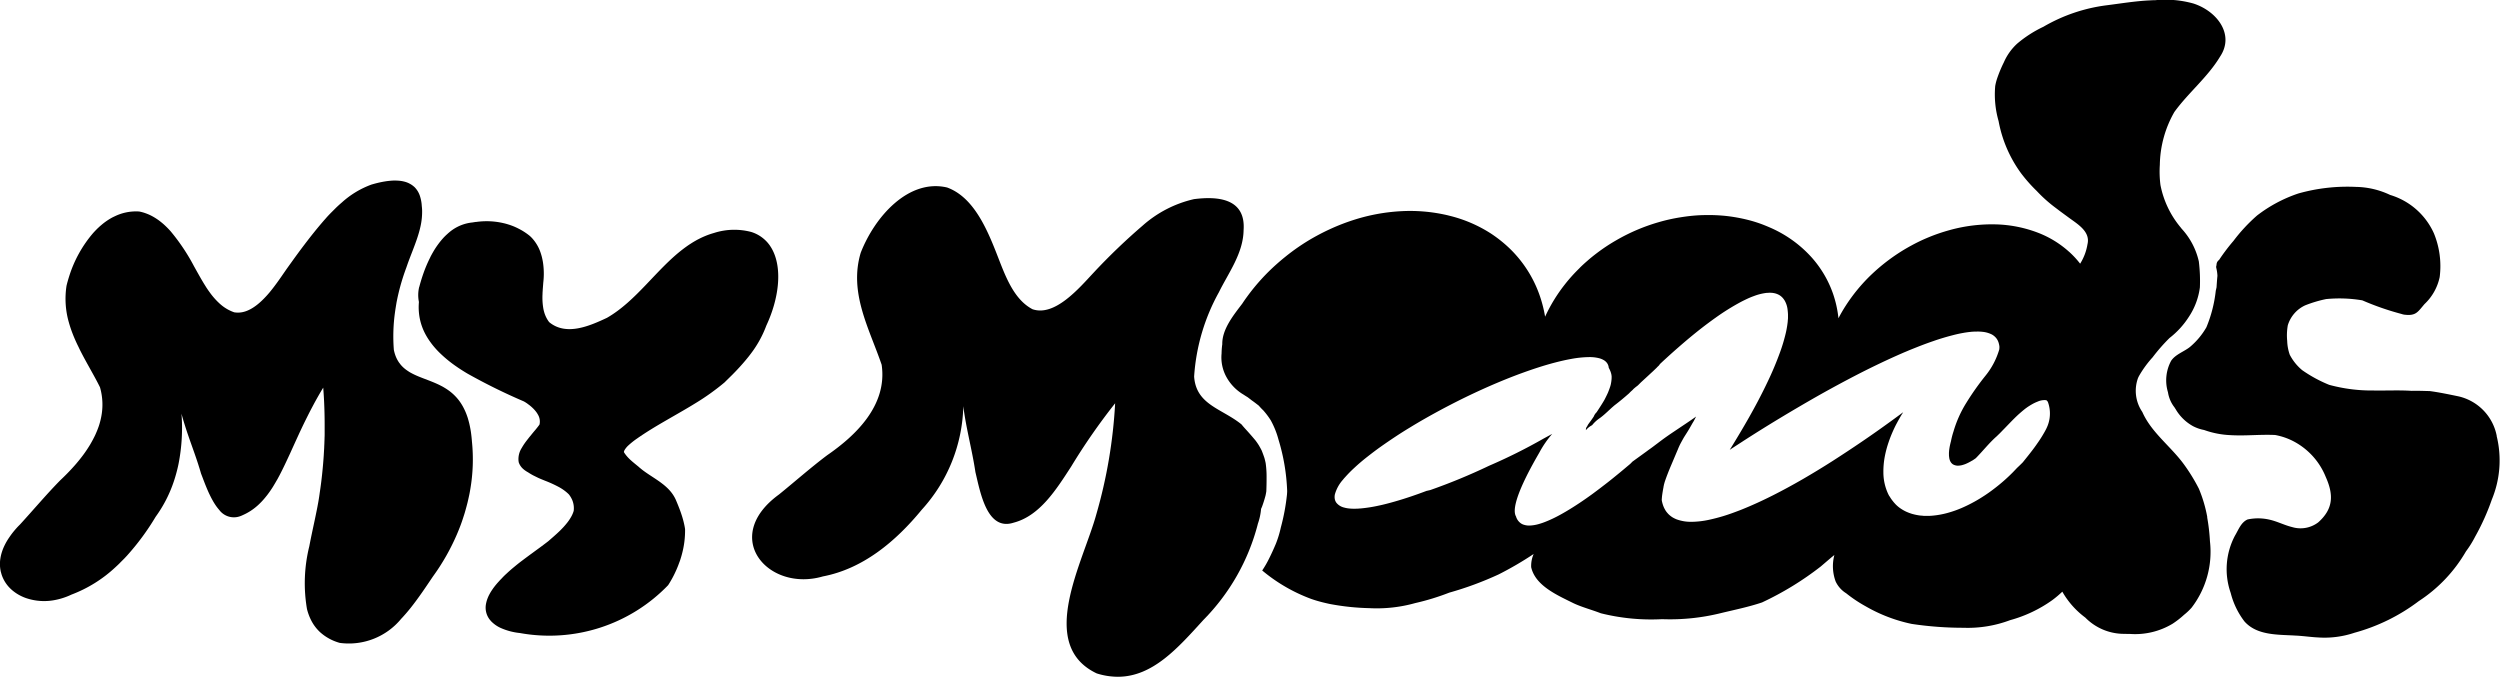<svg id="グループ_10505" data-name="グループ 10505" xmlns="http://www.w3.org/2000/svg" width="194.583" height="52.682" viewBox="0 0 194.583 52.682">
  <g id="グループ_10625" data-name="グループ 10625" transform="translate(0 0)">
    <path id="パス_25463" data-name="パス 25463" d="M65.688,30.476c.016.066.035.131.055.2a2.678,2.678,0,0,0,.7,1.1c.036.034.072.067.11.1h0a3.3,3.3,0,0,0,.771.493l.073.033c.072.032.147.061.222.088h0a4.363,4.363,0,0,0,2.33.147,5.155,5.155,0,0,0,.813-.234c.137-.051.274-.109.41-.174A10.388,10.388,0,0,0,74.594,30.1l.206-.192c.068-.064.136-.13.2-.2.1-.1.2-.2.3-.3.065-.069.13-.138.195-.208h0a19.252,19.252,0,0,0,2.234-3.03,10.171,10.171,0,0,0,1.44-2.828h0c.117-.358.217-.722.3-1.092h0c.016-.075.032-.148.047-.223a14.535,14.535,0,0,0,.226-3.877c.07.263.145.523.226.782.021.067.042.134.063.2.3.954.663,1.885.974,2.837.022.065.043.13.064.2s.05.159.075.238.041.137.062.205l.056.192c.03.078.061.16.094.245l.049.128c.024.066.05.133.076.2l.08.206c.027.07.056.141.085.212q.058.141.119.284h0l.062.142c.032.071.064.143.1.214.022.047.045.093.068.14h0c.024.046.046.092.07.138h0c.037.069.073.136.11.2l.038.068c.039.065.078.129.117.191h0c.041.063.082.123.123.182h0c.043.058.086.115.13.169.029.037.059.072.09.106a1.42,1.42,0,0,0,1.623.5,2.009,2.009,0,0,0,.238-.1,4.274,4.274,0,0,0,1.091-.7c.047-.041.092-.082.137-.125s.089-.085.133-.13l.066-.067c.065-.068.128-.138.19-.209.082-.095.162-.194.241-.293l.058-.076.114-.155c.074-.1.147-.21.218-.319l.053-.082c.035-.055.069-.11.1-.165.051-.083.1-.167.15-.253.033-.057.065-.114.1-.171s.064-.115.095-.173l.093-.173c.291-.554.553-1.124.808-1.672l.149-.33q.3-.66.6-1.314l.155-.327q.154-.326.314-.649l.161-.323q.161-.322.329-.64l.169-.318c.114-.211.231-.42.349-.628s.241-.414.365-.619q.026.333.046.671.014.224.024.448.041.878.041,1.766c0,.112,0,.225,0,.337v0c0,.113,0,.225,0,.338v0c0,.113,0,.226-.008.339v0c0,.112-.006.225-.011.338v0c0,.113-.009.225-.014.338v0c0,.112-.01.225-.017.338v0c-.005.112-.013.225-.019.338v0l-.024.338h0c-.009.113-.018.226-.027.338h0c-.01.113-.019.225-.03.337v0q-.047.507-.108,1.009h0q-.062.5-.138,1c0,.031-.009.062-.013.094s-.009.063-.013.095h0c-.01.064-.02.128-.03.193h0c-.011.065-.022.131-.033.2h0c-.005.033-.012.067-.018.1-.019.1-.037.2-.057.309-.007.035-.013.07-.021.106-.014.07-.028.141-.042.212-.043.215-.089.436-.136.66-.016.075-.032.15-.048.226l-.148.693c-.016.077-.033.156-.049.234q-.075.354-.145.714c-.016.08-.031.159-.046.24a11.931,11.931,0,0,0-.179,4.887c.014.055.029.109.044.163l.024.08c.017.054.035.106.053.158.037.1.077.206.122.3.022.05.045.1.069.147s.05.1.075.143a3.292,3.292,0,0,0,.533.71c.038.038.077.077.119.114a3.779,3.779,0,0,0,1.516.817,5.276,5.276,0,0,0,4.777-1.877c.063-.065.125-.131.185-.2.183-.2.361-.413.536-.63h0c.319-.4.627-.823.929-1.256h0c.109-.157.218-.316.326-.475h0l.162-.239.324-.48q.177-.244.346-.494c.106-.157.21-.316.31-.477.284-.451.548-.917.789-1.4.03-.061.061-.121.091-.183.231-.471.44-.955.625-1.449.071-.191.139-.385.2-.578.032-.1.063-.195.094-.292s.06-.2.088-.3c.056-.2.109-.394.158-.593.012-.05.024-.1.035-.15.035-.15.068-.3.1-.451s.058-.3.084-.455a13.71,13.71,0,0,0,.124-3.7c-.017-.234-.041-.456-.07-.666-.007-.057-.016-.112-.025-.166-.019-.119-.041-.234-.064-.346-.014-.069-.029-.136-.044-.2,0-.019-.009-.037-.013-.054-.031-.128-.066-.251-.1-.368-.006-.022-.013-.043-.02-.064s-.015-.046-.023-.068c-.044-.132-.093-.257-.144-.377-.026-.06-.052-.117-.079-.173q-.067-.14-.138-.267c-.037-.065-.075-.128-.114-.189-.022-.034-.044-.068-.066-.1s-.058-.083-.088-.124h0c-.033-.044-.066-.087-.1-.128a3.618,3.618,0,0,0-.266-.292l-.055-.054h0c-.018-.018-.037-.035-.056-.052s-.037-.035-.057-.051l-.057-.049-.057-.047h0c-.077-.063-.156-.121-.236-.176s-.162-.109-.244-.158-.166-.1-.249-.141l-.128-.066c-.063-.032-.127-.063-.19-.091-.479-.22-.971-.386-1.428-.573l-.071-.029c-.176-.074-.347-.152-.509-.239l-.094-.051c-.055-.03-.109-.063-.162-.1l-.093-.062c-.037-.026-.074-.052-.11-.079s-.094-.074-.139-.113-.094-.086-.139-.131c-.029-.029-.057-.06-.084-.091h0c-.027-.03-.054-.063-.08-.1s-.052-.068-.077-.1a1.033,1.033,0,0,1-.057-.088.457.457,0,0,1-.027-.043c-.019-.03-.036-.061-.054-.093a2.5,2.5,0,0,1-.176-.411c-.013-.04-.026-.08-.037-.121s-.027-.1-.039-.152c-.006-.026-.012-.052-.018-.079a13.475,13.475,0,0,1,.073-2.815c.011-.082.022-.166.034-.248.031-.209.066-.416.1-.624.007-.036.013-.071.021-.106a16.732,16.732,0,0,1,.637-2.325q.057-.162.117-.323c.014-.043.029-.086.044-.128h0c.133-.387.289-.779.442-1.177.119-.31.237-.623.343-.938.03-.09.059-.181.087-.271.042-.136.081-.273.116-.411.023-.092.045-.183.065-.275A5.2,5.2,0,0,0,98.47,2.35c0-.081-.007-.162-.013-.243l-.013-.124a3,3,0,0,0-.136-.755A1.742,1.742,0,0,0,97.868.5C97.847.482,97.825.462,97.8.443h0a1.563,1.563,0,0,0-.3-.2h0L97.44.21,97.376.181h0L97.31.154h0c-.021-.009-.044-.017-.066-.024C97.2.115,97.152.1,97.105.088a2.576,2.576,0,0,0-.511-.081h0a3.924,3.924,0,0,0-.567.006L95.9.025c-.084.009-.168.019-.252.032l-.112.018c-.112.019-.224.041-.335.064-.068.015-.134.03-.2.046-.16.039-.316.082-.467.126a7,7,0,0,0-2.3,1.385c-.173.149-.343.3-.509.465l-.1.1q-.1.1-.2.2h0q-.2.2-.382.4-.1.118-.209.237-.206.239-.411.483c-.135.162-.269.326-.4.49q-.241.3-.479.61c-.074.095-.147.19-.219.286-.35.459-.692.926-1.031,1.4-.125.172-.249.346-.372.518l-.3.433-.045.066h0l-.093.134h0l-.145.206c-.049.07-.1.14-.151.211-.069.094-.139.189-.21.284-.089.119-.182.238-.277.355L86.6,8.7c-.1.116-.195.229-.3.338l-.122.128c-.02.021-.041.043-.062.063-.113.114-.228.221-.346.321a4.053,4.053,0,0,1-.36.277q-.061.042-.122.08l-.124.074h0a2.824,2.824,0,0,1-.315.152h0c-.043.017-.086.033-.128.047-.021.007-.043.015-.065.02a1.778,1.778,0,0,1-.812.055,3.225,3.225,0,0,1-1.071-.624c-.037-.032-.074-.064-.11-.1l-.054-.051c-.018-.016-.036-.033-.054-.052a5.617,5.617,0,0,1-.5-.568c-.032-.041-.062-.082-.093-.124l-.09-.125-.046-.064c-.029-.042-.058-.085-.087-.128h0c-.044-.064-.086-.13-.128-.2l-.042-.066-.083-.133-.066-.11-.15-.253-.049-.086-.092-.161-.076-.135c-.114-.2-.225-.405-.335-.6a15.437,15.437,0,0,0-1.832-2.738c-.043-.047-.086-.095-.13-.141l-.068-.072-.069-.069-.069-.068h0c-.046-.045-.092-.089-.14-.132h0c-.047-.044-.095-.086-.144-.127h0c-.048-.041-.1-.082-.147-.12h0c-.074-.059-.15-.116-.227-.169s-.156-.105-.235-.153h0a3.836,3.836,0,0,0-.368-.2c-.042-.02-.084-.039-.127-.057h0c-.086-.036-.172-.069-.26-.1a3.248,3.248,0,0,0-.455-.12,3.761,3.761,0,0,0-1.85.349c-.071.033-.141.068-.21.1h0c-.125.066-.247.138-.367.216a5.168,5.168,0,0,0-.464.342l-.111.094h0c-.049.043-.1.086-.146.131s-.1.09-.142.136h0c-.024.023-.047.047-.07.071-.047.047-.092.095-.138.144l-.068.074a9.546,9.546,0,0,0-1.882,3.387q-.07.22-.13.438c-.007.023-.013.046-.019.069-.019.074-.038.148-.056.222a6.635,6.635,0,0,0,.175,2.839c.006.02.012.041.017.062q.107.373.244.738c.014.037.028.074.042.109.028.072.057.144.086.216.045.107.091.214.138.321.064.141.129.282.2.423l.051.106.1.209.107.209q.135.261.276.519l.113.206c.037.069.075.138.114.206l.114.206.228.411c.209.376.414.752.6,1.132h0a4.889,4.889,0,0,1,.093,2.309c-.015.071-.029.142-.046.212-.008.035-.016.071-.026.106-.018.069-.037.138-.057.207s-.042.139-.066.207c-.035.1-.072.2-.112.3h0l-.041.1c-.028.067-.057.133-.086.2-.015.033-.03.066-.046.1h0c-.031.066-.063.131-.1.2h0c-.02.041-.041.081-.062.121-.065.121-.131.241-.2.359-.018.032-.036.064-.057.095q-.058.094-.117.186c-.078.125-.161.246-.246.367l-.108.151c-.184.25-.377.492-.577.725h0c-.04.046-.08.092-.12.138h0c-.364.413-.744.8-1.117,1.148-1.081,1.1-2.074,2.285-3.13,3.437l-.033.033-.068.068c-.065.066-.127.132-.187.2-.03.033-.059.066-.088.1h0l-.085.1h0l-.082.1h0l-.078.1h0l-.075.1h0l-.071.1h0l-.068.1h0a4.7,4.7,0,0,0-.388.666h0a3.7,3.7,0,0,0-.185.463,3.2,3.2,0,0,0-.127.534h0a2.714,2.714,0,0,0,.016.93c.007.04.016.079.026.118" transform="translate(-65.615 14.053)"/>
    <path id="パス_25464" data-name="パス 25464" d="M119.187,10.308a2.725,2.725,0,0,0-.023,1.172c-.005.069-.01.139-.013.207a4.563,4.563,0,0,0,.08,1.078,4.5,4.5,0,0,0,.243.807v0c.053.128.111.254.175.377h0a5.332,5.332,0,0,0,.4.644h0l.1.136c.035.046.071.091.106.136.072.089.147.176.224.262.019.023.039.044.06.066.059.064.12.127.181.189h0a9.809,9.809,0,0,0,1.405,1.154h0c.1.071.207.141.313.209h0q.238.154.484.3a45.48,45.48,0,0,0,4.407,2.175c.064.035.131.076.2.122h0c.035.023.07.046.1.071s.071.051.106.078c.053.04.106.083.158.128l.052.046.077.072.024.023.049.049h0c.024.026.049.051.072.078.038.043.074.086.109.131s.054.073.079.111.048.076.069.115a1.046,1.046,0,0,1,.127.778c-.079.113-.174.234-.277.361l-.063.076c-.1.116-.2.237-.3.361-.057.069-.114.139-.171.209l-.1.129c-.079.1-.156.2-.227.3h0l-.027.038-.052.077c-.018.026-.035.052-.05.078l-.049.077c-.007.013-.016.026-.023.039s-.031.052-.045.078a1.606,1.606,0,0,0-.251.994v.005l0,.005a.577.577,0,0,0,.012.065.166.166,0,0,0,0,.017c0,.023.012.044.019.066s.011.03.018.046a.773.773,0,0,0,.046.1.865.865,0,0,0,.049.081c.018.029.039.058.061.086h0a1.124,1.124,0,0,0,.086.1h0c.021.021.043.042.066.063a1.739,1.739,0,0,0,.155.124c.057.04.117.08.184.118l.052.029c.063.043.126.082.19.12s.129.074.195.11q.2.1.406.2c.1.046.207.09.312.133l.21.086a9.463,9.463,0,0,1,1.131.52c.065.038.13.077.194.118s.125.084.187.13a3.184,3.184,0,0,1,.349.3,2.007,2.007,0,0,1,.248.41c.009.02.017.04.025.06a1.667,1.667,0,0,1,.1.817c-.018.055-.036.111-.058.165a2.257,2.257,0,0,1-.113.245,3.54,3.54,0,0,1-.194.316h0c-.036.052-.073.1-.113.155h0c-.1.128-.206.254-.318.376h0c-.086.092-.173.183-.264.273l-.092.088c-.27.259-.556.5-.825.736-.082.064-.166.127-.249.19l-.25.188c-.083.063-.169.125-.253.186l-.182.133-.364.267h0c-.122.088-.242.178-.363.267h0c-.12.089-.241.18-.36.27h0q-.268.2-.529.415l-.173.143c-.172.143-.34.29-.5.441-.11.1-.216.2-.32.309s-.215.222-.318.338c-.131.143-.249.284-.354.422-.035.046-.069.091-.1.137-.063.091-.122.18-.175.268-.03.049-.058.1-.083.147-.009.016-.017.032-.026.049h0c-.034.063-.063.127-.09.19l-.026.063a2.418,2.418,0,0,0-.114.364c-.009.039-.017.078-.023.116a1.512,1.512,0,0,0,.3,1.207l.062.074.032.037a2.418,2.418,0,0,0,.742.526h0a4.854,4.854,0,0,0,1.5.4,12.843,12.843,0,0,0,11.542-3.722l.073-.113h0c.047-.076.094-.154.14-.233h0c.046-.078.09-.159.134-.24.066-.122.129-.246.188-.373.04-.084.079-.17.117-.255h0c.037-.086.074-.173.108-.26.018-.044.035-.088.051-.133.033-.088.065-.177.1-.267.016-.044.031-.089.045-.134.029-.09.056-.18.082-.271.013-.047.026-.092.038-.139a7.022,7.022,0,0,0,.244-1.95c-.015-.1-.032-.2-.053-.3a7.339,7.339,0,0,0-.239-.874c-.016-.048-.032-.1-.049-.144-.117-.333-.251-.66-.388-.98a2.846,2.846,0,0,0-.46-.7c-.052-.058-.105-.115-.16-.169a4.52,4.52,0,0,0-.349-.308c-.047-.038-.1-.075-.145-.112l-.08-.059c-.068-.051-.138-.1-.208-.147-.187-.13-.379-.253-.569-.378q-.129-.084-.254-.17c-.129-.088-.256-.178-.379-.273-.061-.047-.121-.1-.18-.145l-.039-.034-.079-.07-.123-.1-.085-.07-.085-.07-.128-.107-.065-.055-.061-.054-.083-.075c-.041-.038-.082-.077-.121-.117l-.039-.04c-.026-.027-.051-.054-.075-.082s-.049-.056-.072-.085l-.054-.069a1.889,1.889,0,0,1-.136-.2h0a.238.238,0,0,1,0-.038h0a.755.755,0,0,1,.037-.105,1.646,1.646,0,0,1,.259-.335,6.13,6.13,0,0,1,.75-.6c.69-.482,1.409-.914,2.136-1.336l.436-.252h0c.655-.377,1.313-.75,1.955-1.148h0a18.2,18.2,0,0,0,2.259-1.616c.2-.2.407-.4.608-.6h0l.24-.246c.2-.207.394-.419.583-.636q.112-.129.224-.262h0c.073-.088.145-.177.217-.267.036-.046.071-.091.106-.137a8.49,8.49,0,0,0,1.272-2.271c.989-2.123,1.227-4.342.525-5.8a2.877,2.877,0,0,0-.156-.287c-.028-.045-.057-.089-.086-.134s-.063-.087-.095-.129c-.049-.063-.1-.124-.153-.181h0l-.055-.057a2.749,2.749,0,0,0-1.106-.686l-.058-.018a5.174,5.174,0,0,0-2.877.077c-.11.032-.218.064-.324.1a6.578,6.578,0,0,0-.887.381c-.1.049-.189.1-.281.153s-.183.108-.273.165l-.134.086c-.089.058-.177.119-.263.181s-.173.125-.257.19h0c-2.085,1.588-3.647,4.049-5.923,5.352-1.344.633-3.178,1.436-4.5.333a2.328,2.328,0,0,1-.168-.254h0a2.458,2.458,0,0,1-.2-.459c-.006-.019-.012-.04-.018-.06-.011-.04-.022-.078-.032-.118h0c-.009-.04-.018-.08-.027-.121a5.089,5.089,0,0,1-.07-1.179c0-.1.009-.2.015-.3,0-.05.007-.1.01-.151.011-.148.023-.3.034-.441a5.865,5.865,0,0,0-.035-1.626q-.035-.2-.086-.4c-.018-.065-.036-.13-.057-.193a3.174,3.174,0,0,0-.707-1.245l-.036-.037c-.046-.048-.095-.093-.145-.137a4.9,4.9,0,0,0-.661-.448c-.066-.037-.132-.072-.2-.106l-.1-.051c-.068-.032-.136-.063-.2-.092q-.208-.088-.42-.158l-.107-.033q-.161-.05-.325-.088l-.109-.025a5.768,5.768,0,0,0-1.222-.13,5.7,5.7,0,0,0-.6.031c-.067.006-.133.015-.2.024l-.035,0c-.085.012-.169.025-.253.04a3.3,3.3,0,0,0-1.835.781c-.038.032-.077.064-.114.1s-.075.068-.111.1l-.055.053-.075.075c-.025.025-.05.051-.074.077l-.072.08c-.039.044-.077.088-.114.133a6.5,6.5,0,0,0-.616.882l-.091.158c-.018.033-.035.066-.054.1-.036.066-.071.132-.1.2h0a10.363,10.363,0,0,0-.537,1.272c-.022.061-.042.122-.063.184-.046.139-.089.279-.13.416s-.078.274-.113.408" transform="translate(-86.559 12.021)"/>
    <path id="パス_25465" data-name="パス 25465" d="M40.019,78.88c.015-.355.021-.711.02-1.066,0-.142,0-.284-.008-.425-.011-.237-.032-.47-.065-.7-.027-.129-.059-.257-.093-.384q-.1-.3-.215-.587c-.072-.145-.151-.285-.233-.424-.078-.121-.159-.239-.246-.354l-.077-.092h0c-.214-.256-.435-.506-.66-.753-.12-.131-.241-.265-.351-.405-1.521-1.241-3.537-1.514-3.691-3.726a15.588,15.588,0,0,1,1.93-6.568c.741-1.505,1.891-3.022,1.92-4.827.184-2.56-2.158-2.631-3.854-2.418a9.057,9.057,0,0,0-4,2.059,48.131,48.131,0,0,0-3.827,3.673c-1.126,1.206-3.018,3.433-4.749,2.838-1.5-.788-2.146-2.68-2.771-4.275-.795-2.034-1.842-4.46-3.877-5.2-3-.7-5.624,2.265-6.721,5.076-.937,3.124.666,5.9,1.628,8.722.462,3.17-2.043,5.526-4.237,7.038-1.283.964-2.491,2.036-3.754,3.059-4.56,3.316-.858,7.624,3.42,6.376,3.091-.59,5.63-2.679,7.7-5.2a12.368,12.368,0,0,0,3.226-8.047c.216,1.73.686,3.4.942,5.124.388,1.624.912,4.6,2.966,3.943,2.044-.529,3.324-2.578,4.48-4.358a48.292,48.292,0,0,1,3.43-4.938,38.5,38.5,0,0,1-1.46,8.627c-1.014,3.721-4.676,10.17.03,12.4a5.514,5.514,0,0,0,1.637.26c2.72,0,4.688-2.252,6.655-4.415a16.452,16.452,0,0,0,4.238-7.453l0-.016a4.6,4.6,0,0,0,.258-1.182c.025-.055.049-.11.072-.165a9.253,9.253,0,0,0,.282-.9c.022-.108.042-.217.058-.326m-.251-.431a14.035,14.035,0,0,1-.159,1.739v0a14.132,14.132,0,0,0,.159-1.738,9.878,9.878,0,0,0,.006-1.12,9.9,9.9,0,0,1-.006,1.121" transform="translate(58.543 -40.653)"/>
    <path id="パス_25466" data-name="パス 25466" d="M206.609,74.621a3.918,3.918,0,0,0-2.99-3.086c-.737-.152-1.477-.309-2.222-.408-.467-.009-.94-.033-1.409-.018-1-.065-2-.009-3-.028a12.529,12.529,0,0,1-3.422-.44,10.549,10.549,0,0,1-2.1-1.142,3.877,3.877,0,0,1-.967-1.2,3.54,3.54,0,0,1-.2-1.072,4.532,4.532,0,0,1,.046-1.215,2.507,2.507,0,0,1,1.348-1.556,9.8,9.8,0,0,1,1.635-.49,10.707,10.707,0,0,1,2.82.1,21.33,21.33,0,0,0,3.053,1.06,1.318,1.318,0,0,0,.194.051c.924.118,1.05-.19,1.592-.822a4.038,4.038,0,0,0,1.18-2.1,6.714,6.714,0,0,0-.453-3.414,5.447,5.447,0,0,0-3.4-2.979,6.433,6.433,0,0,0-2.662-.627,14.08,14.08,0,0,0-4.475.509,10.946,10.946,0,0,0-3.226,1.72,13.07,13.07,0,0,0-1.835,1.975,14.92,14.92,0,0,0-1.084,1.427c-.005.009-.008.018-.013.027a1.267,1.267,0,0,0-.148.155.509.509,0,0,0-.073.277.359.359,0,0,0-.014.235,3.1,3.1,0,0,1,.085.6c-.031.3-.05.594-.069.891-.019.091-.04.182-.061.27a10.307,10.307,0,0,1-.73,2.843,5.728,5.728,0,0,1-1.272,1.523c-.45.366-1.134.576-1.473,1.086a3.2,3.2,0,0,0-.245,2.447,2.532,2.532,0,0,0,.508,1.175c.026.043.052.085.08.125a3.561,3.561,0,0,0,1.358,1.336,3.118,3.118,0,0,0,.867.3,6.942,6.942,0,0,0,2.041.4c1.162.072,2.326-.067,3.487-.011a5.046,5.046,0,0,1,1.559.56,5.4,5.4,0,0,1,2.382,2.709c.618,1.382.6,2.477-.588,3.532a2.27,2.27,0,0,1-2.034.365c-.6-.147-1.148-.439-1.749-.574a3.93,3.93,0,0,0-1.715-.018c-.521.233-.711.817-.988,1.273a5.581,5.581,0,0,0-.324,4.451,6.087,6.087,0,0,0,1.07,2.214c.981,1.106,2.613,1.017,3.967,1.1.6.026,1.189.119,1.786.147a7.3,7.3,0,0,0,2.815-.369,14.669,14.669,0,0,0,5-2.461,11.459,11.459,0,0,0,3.673-3.872,7.938,7.938,0,0,0,.714-1.146,17.9,17.9,0,0,0,1.3-2.891,7.962,7.962,0,0,0,.373-4.946" transform="translate(-12.279 -40.688)"/>
    <path id="パス_25467" data-name="パス 25467" d="M136.757,71.588a10.506,10.506,0,0,0-.655-2.219,13.964,13.964,0,0,0-1.162-1.894c-1.023-1.407-2.533-2.472-3.24-4.08a2.917,2.917,0,0,1-.337-2.638,2.174,2.174,0,0,1,.1-.2,8.241,8.241,0,0,1,1.039-1.418,14.02,14.02,0,0,1,1.313-1.5,6.534,6.534,0,0,0,1.511-1.655,5.4,5.4,0,0,0,.854-2.283,12.338,12.338,0,0,0-.082-2.022,5.56,5.56,0,0,0-1.34-2.55l-.084-.108a7.322,7.322,0,0,1-1.562-3.286,8.172,8.172,0,0,1-.049-1.583,8.512,8.512,0,0,1,1.131-4.106c1.087-1.5,2.6-2.715,3.555-4.307,1.156-1.721-.235-3.544-2.075-4.136a8.127,8.127,0,0,0-2.985-.257c-.106,0-.212,0-.318.01-1.171.047-2.327.244-3.488.39A13,13,0,0,0,124,33.414a9.243,9.243,0,0,0-2.046,1.317,4.314,4.314,0,0,0-1.033,1.454,10.134,10.134,0,0,0-.534,1.286,4.133,4.133,0,0,0-.137.552,7.483,7.483,0,0,0,.262,2.729,9.925,9.925,0,0,0,1.749,4.062,11.852,11.852,0,0,0,1.221,1.38,10.787,10.787,0,0,0,1.486,1.325c.088.066.174.131.262.2.235.176.472.347.707.52.719.534,1.737,1.106,1.494,2.105a4.053,4.053,0,0,1-.561,1.494l-.01.015a7.094,7.094,0,0,0-.846-.915L126,50.928l0,0-.009-.008a7.784,7.784,0,0,0-2.348-1.451,9.862,9.862,0,0,0-3.4-.676,12.317,12.317,0,0,0-3.483.43l-.04.012a13.779,13.779,0,0,0-1.643.559c-.131.054-.261.11-.391.167-.326.147-.649.307-.963.479-.114.061-.228.125-.341.19a14.625,14.625,0,0,0-2.741,2.047s-.01.01-.018.016l0,0a13.412,13.412,0,0,0-2.021,2.45q-.3.465-.553.958a8.579,8.579,0,0,0-.425-1.917,8.393,8.393,0,0,0-1.64-2.794,9.289,9.289,0,0,0-1.774-1.539,9.393,9.393,0,0,0-1.5-.815c-.159-.069-.319-.135-.481-.2a10.269,10.269,0,0,0-1.208-.386,12.692,12.692,0,0,0-1.744-.314,13.265,13.265,0,0,0-1.827-.06l-.04,0c-.422.014-.842.053-1.26.109h0c-.135.018-.27.038-.405.06a13.842,13.842,0,0,0-1.712.385,14.677,14.677,0,0,0-3.264,1.392l-.071.041-.051.03a14.013,14.013,0,0,0-1.415.947c-.252.192-.5.389-.736.6q-.3.258-.579.533l0,.005,0,0-.025.024-.02.02q-.113.112-.225.226c-.123.127-.244.255-.362.386q-.279.311-.536.64a12.441,12.441,0,0,0-1.533,2.506,10.139,10.139,0,0,0-.291-1.249,9.37,9.37,0,0,0-2.507-4.1,10.378,10.378,0,0,0-1.374-1.095A10.549,10.549,0,0,0,77.8,48.129c-.055-.015-.147-.038-.238-.059a12.826,12.826,0,0,0-3.591-.3c-.242.013-.481.032-.722.058a14.643,14.643,0,0,0-2.791.576,16.215,16.215,0,0,0-2.017.776q-.481.222-.947.473c-.116.063-.232.127-.347.192h0a16.288,16.288,0,0,0-2.186,1.5h0q-.329.266-.644.546a15.855,15.855,0,0,0-2.289,2.523q-.2.271-.383.55c-.682.9-1.571,1.987-1.555,3.15,0,.031-.008.061-.012.092h0a6.247,6.247,0,0,0-.043.639,3.168,3.168,0,0,0,.411,1.889,3.612,3.612,0,0,0,1.3,1.311c.108.072.218.141.33.209h0c.1.08.209.159.309.239.187.129.368.271.549.412a4.517,4.517,0,0,0,.349.367,5.969,5.969,0,0,1,.58.772,6.641,6.641,0,0,1,.6,1.494,15.606,15.606,0,0,1,.677,4c0,.1-.008.193-.015.29a16.254,16.254,0,0,1-.478,2.557,8.061,8.061,0,0,1-.391,1.279c-.161.382-.332.76-.518,1.131a7.869,7.869,0,0,1-.541.938A12.93,12.93,0,0,0,67,77.942l.016.006q.177.061.355.116c.363.111.733.2,1.107.279a18.487,18.487,0,0,0,3.052.321,11.068,11.068,0,0,0,3.575-.394,18.722,18.722,0,0,0,2.652-.813,25.72,25.72,0,0,0,3.845-1.42,26.248,26.248,0,0,0,2.724-1.589,2.3,2.3,0,0,0-.193,1.03c.253,1.127,1.349,1.82,2.425,2.372l.4.2.476.234c.671.314,1.418.506,2.119.778a16.15,16.15,0,0,0,4.768.46,16.452,16.452,0,0,0,4.608-.479c1.064-.256,2.137-.475,3.173-.824a23.892,23.892,0,0,0,4.562-2.792c.357-.3.7-.607,1.067-.9a3.435,3.435,0,0,0,.1,2.063,2.164,2.164,0,0,0,.819.917,10.7,10.7,0,0,0,1.518,1.014,12.137,12.137,0,0,0,3.586,1.371,27.1,27.1,0,0,0,4.029.3,9.353,9.353,0,0,0,3.628-.594,10.353,10.353,0,0,0,3.262-1.544,7.882,7.882,0,0,0,.8-.673,6.515,6.515,0,0,0,1.789,2.017,4.227,4.227,0,0,0,2.856,1.264c.212.005.414.009.61.009a5.657,5.657,0,0,0,3.324-.792,6.83,6.83,0,0,0,.9-.7,4.74,4.74,0,0,0,.585-.554,7.142,7.142,0,0,0,1.427-5.158,15.058,15.058,0,0,0-.218-1.879m-12.513-6.9c-.027.05-.053.1-.08.15l-.042.077c-.019.037-.04.071-.061.107-.074.131-.152.26-.232.386-.027.045-.057.088-.085.132l-.051.077c-.029.042-.057.084-.085.125-.047.071-.1.139-.143.207h0c-.047.068-.1.134-.144.2l-.133.178c-.254.337-.518.662-.778.985q-.223.226-.451.438c-.11.118-.22.232-.33.346a13.674,13.674,0,0,1-1.445,1.267c-.248.192-.5.372-.761.542s-.512.326-.773.469a10.944,10.944,0,0,1-1.015.5l-.09.037q-.329.138-.665.244c-.226.071-.453.136-.675.183a6.45,6.45,0,0,1-.967.139l-.162.006-.088,0H114.8c-.059,0-.118,0-.177-.009s-.138-.011-.208-.018-.136-.018-.2-.03l-.1-.018c-.048-.01-.1-.02-.143-.032h-.006l-.117-.031-.024-.005c-.055-.015-.108-.032-.16-.051-.032-.01-.06-.019-.091-.031l-.025-.009-.083-.032c-.052-.022-.106-.044-.158-.068a3.056,3.056,0,0,1-.385-.217,2.512,2.512,0,0,1-.371-.295l-.085-.085s0,0,0-.005a1.081,1.081,0,0,1-.083-.091c-.029-.03-.056-.063-.083-.1s-.054-.067-.08-.1-.05-.071-.076-.107-.046-.07-.068-.106l-.009-.013c-.01-.016-.021-.033-.03-.052A.437.437,0,0,1,112,69.93a.028.028,0,0,1-.007-.012c-.021-.037-.041-.075-.061-.114a3.984,3.984,0,0,1-.386-1.71,6.265,6.265,0,0,1,.108-1.225,8.188,8.188,0,0,1,.3-1.126c.084-.252.181-.5.283-.736s.212-.47.329-.692a.233.233,0,0,0,.016-.029.2.2,0,0,0,.013-.025l.009-.016,0,0c.077-.144.156-.285.235-.425h0c.041-.069.081-.138.123-.207l.126-.2c-.338.251-.675.5-1.016.745q-1.1.8-2.214,1.557t-2.271,1.5q-1.141.727-2.3,1.4c-.774.447-1.554.873-2.341,1.27s-1.591.768-2.4,1.093c-.077.031-.153.061-.227.089-.4.153-.8.3-1.2.422s-.8.226-1.2.31a6.676,6.676,0,0,1-1.238.144h-.038a3.212,3.212,0,0,1-1.18-.186.752.752,0,0,1-.072-.029c-.024-.01-.047-.021-.072-.033a1.591,1.591,0,0,1-.142-.074c-.024-.013-.047-.027-.071-.042l-.068-.047-.065-.049,0,0c-.021-.017-.043-.035-.064-.053s-.043-.037-.064-.058-.047-.045-.069-.071-.035-.038-.051-.058-.039-.046-.057-.07-.037-.049-.054-.075-.026-.04-.04-.06l0-.008c-.018-.027-.034-.057-.05-.086s-.035-.065-.051-.1-.042-.095-.06-.145a.042.042,0,0,1-.006-.015.525.525,0,0,1-.019-.054h0c-.018-.055-.035-.111-.05-.17-.005-.019-.01-.039-.015-.058s-.012-.052-.016-.078-.009-.052-.013-.079c.007-.1.014-.2.023-.3.032-.24.071-.48.117-.714a.135.135,0,0,1,0-.018c.009-.043.018-.085.028-.129a.016.016,0,0,1,0-.009v0h0c.018-.072.038-.142.057-.213.153-.458.328-.9.514-1.336s.358-.847.538-1.269l0,0,0-.007c.063-.143.126-.289.2-.425s.155-.285.234-.425c.108-.175.22-.345.327-.521.1-.159.192-.327.287-.491l.008-.013v0l0-.005h0c.041-.069.081-.138.123-.209l0,0,.045-.071c.013-.029.027-.055.041-.083.024-.044.046-.089.068-.133s.045-.082.066-.123c-.027.021-.055.038-.082.058l-.133.094c-.4.279-.8.543-1.2.811l-.268.18c-.179.12-.358.24-.535.364l-.133.093c-.1.072-.2.144-.3.218l-.17.127c-.061.046-.122.092-.184.14-.1.074-.193.146-.29.218s-.2.152-.308.226-.183.134-.274.2c-.357.26-.715.517-1.073.776-.029.027-.055.055-.082.083s-.066.067-.1.1l0,0c-.08.067-.158.135-.239.2l-.278.234c-.015.012-.029.026-.045.037-.135.114-.272.227-.408.337h0l-.4.326c-.193.155-.385.308-.581.458s-.409.316-.615.469c-.089.067-.178.133-.268.2-.116.088-.236.173-.354.257l-.24.17-.262.181-.252.17c-.345.23-.694.451-1.046.658s-.7.4-1.052.565c-.185.087-.372.17-.561.243a5.147,5.147,0,0,1-.544.183,2.944,2.944,0,0,1-.691.109,1.365,1.365,0,0,1-.5-.083.832.832,0,0,1-.265-.166c-.01-.009-.022-.02-.032-.031l-.026-.026a.965.965,0,0,1-.095-.119.22.22,0,0,1-.021-.03c-.019-.033-.037-.066-.054-.1-.009-.019-.018-.041-.027-.063s-.016-.041-.023-.062l0-.007,0-.01v0c-.586-.937,1.473-4.387,1.818-5A7.929,7.929,0,0,1,85.77,65.1c-.221.122-.444.242-.666.362a42.177,42.177,0,0,1-4.248,2.119,45.648,45.648,0,0,1-4.571,1.889c-.1.024-.2.047-.3.069-.159.06-.319.12-.481.177l-.018.007-.063.024c-.835.3-1.684.572-2.546.793-.2.051-.4.1-.577.136a11.135,11.135,0,0,1-1.438.228c-.055,0-.11.009-.165.012-.155.009-.309.012-.465.008a3.172,3.172,0,0,1-.385-.032,1.99,1.99,0,0,1-.276-.059,1.089,1.089,0,0,1-.592-.363.7.7,0,0,1-.139-.343.989.989,0,0,1,.013-.314,2.873,2.873,0,0,1,.625-1.14c.055-.069.112-.138.172-.2a10.023,10.023,0,0,1,.714-.725c.329-.307.675-.6,1.029-.876s.692-.534,1.048-.786q.559-.394,1.129-.771t1.14-.72c.766-.47,1.55-.913,2.342-1.34.224-.121.45-.24.675-.357.037-.018.071-.037.086-.044q1.217-.632,2.469-1.2c.817-.371,1.645-.721,2.483-1.045.223-.085.446-.17.649-.243.831-.3,1.673-.582,2.531-.807.431-.113.867-.215,1.306-.293a8.243,8.243,0,0,1,1.35-.141,3,3,0,0,1,.818.086,1.418,1.418,0,0,1,.389.164.813.813,0,0,1,.268.273.764.764,0,0,1,.094.307c.017.03.033.062.05.094.03.06.058.123.084.188s.037.113.054.171.019.086.027.131c0,.023.005.046.009.069,0,.046,0,.092,0,.138,0,.075-.01.15-.018.226s-.024.156-.038.235-.031.13-.05.195c-.052.164-.112.319-.173.474-.028.061-.055.122-.083.18v0c-.064.135-.131.267-.2.4-.167.29-.347.563-.527.839-.028.041-.054.083-.081.124a.881.881,0,0,0-.221.332c-.076.113-.153.225-.232.335-.059.08-.118.159-.176.24a.8.8,0,0,0-.1.183.372.372,0,0,0-.1.3c.023-.029.047-.055.071-.082h0a.371.371,0,0,1,.038-.038c.009-.009.018-.019.029-.027l.041-.038a1.5,1.5,0,0,1,.3-.2,2.7,2.7,0,0,1,.534-.505c.019-.012.037-.026.055-.039l.057-.04.049-.038h0c.024-.017.047-.037.072-.055,0,0,.005,0,.007-.007.057-.044.111-.09.166-.138h0c.045-.039.089-.078.133-.118l.066-.06c.022-.019.043-.038.064-.058h0c.061-.058.123-.115.187-.172.011-.012.025-.024.036-.035h0l.086-.078c.029-.026.057-.052.088-.077s.057-.051.086-.076.059-.049.089-.073c.366-.278.741-.592,1.091-.9l.11-.113c.036-.036.073-.069.109-.1l.074-.068L92.1,61.6l.093-.08c.039-.031.077-.064.117-.094a.135.135,0,0,1,.025-.019l0,0,.091-.071.01-.007h0c.079-.079.158-.158.235-.234a.061.061,0,0,1,.014-.014c.206-.19.414-.379.62-.57.1-.094.205-.189.307-.284v0c.1-.095.2-.191.3-.288.066-.085.184-.156.232-.265.3-.283.6-.556.9-.827h0c.157-.139.313-.279.472-.417h0c.158-.138.315-.275.474-.411.627-.535,1.264-1.054,1.911-1.535.184-.136.369-.273.549-.4a17.874,17.874,0,0,1,2.013-1.258c.082-.043.165-.085.249-.126s.164-.08.248-.119c.167-.077.336-.147.505-.207a4.1,4.1,0,0,1,1.022-.251l.042,0,.019,0h0a1.818,1.818,0,0,1,.327,0c.026,0,.049,0,.066.008a1.337,1.337,0,0,1,.484.155.933.933,0,0,1,.135.091.311.311,0,0,1,.038.031q.022.017.042.037l.042.041,0,0,.041.045.015.018c.011.013.021.027.032.041s.029.039.043.059a.022.022,0,0,1,.006.009.033.033,0,0,1,.005.009.6.6,0,0,1,.035.052,1.815,1.815,0,0,1,.229.7c.016.128.028.255.033.383,0,.077,0,.154,0,.231,0,.055,0,.111-.008.167s-.008.108-.013.161-.009.081-.014.12-.01.08-.016.12c-.01.08-.024.159-.038.238-.033.207-.08.414-.132.613a12.584,12.584,0,0,1-.367,1.209.111.111,0,0,0-.008.023,24.84,24.84,0,0,1-1.011,2.407q-.057.117-.113.235v0l-.008.016c-.2.416-.409.822-.62,1.225q-.334.63-.681,1.244c-.453.8-.924,1.588-1.4,2.362-.035.058-.072.114-.106.17.165-.11.33-.216.495-.324l.491-.318c.014-.009.028-.019.043-.027l.036-.026.062-.039q1.438-.926,2.89-1.8t2.895-1.694q1.484-.836,2.982-1.611,1.479-.762,2.979-1.438h0l.352-.157.057-.024c.112-.049.226-.1.338-.146s.249-.105.374-.158c.249-.1.5-.2.75-.3l.377-.144c.252-.093.505-.184.759-.27.126-.045.253-.088.382-.129.079-.026.159-.051.24-.075.041-.013.08-.025.122-.037.148-.045.3-.088.448-.129l.135-.036.211-.055c.261-.066.523-.124.787-.169.054-.011.107-.019.161-.027.126-.019.253-.036.38-.048h0c.062-.007.126-.012.189-.016l.085-.005c.029,0,.06,0,.089,0,.052,0,.1,0,.155-.005a3.611,3.611,0,0,1,.405.02,2.071,2.071,0,0,1,.73.206,1.165,1.165,0,0,1,.313.25h0a.648.648,0,0,1,.069.088,1.1,1.1,0,0,1,.063.1,1.229,1.229,0,0,1,.091.225c0,.011.007.023.009.036a.48.48,0,0,1,.016.063c.009.04.016.079.023.12,0,.025.007.049.009.075v.006c0,.066-.006.133-.012.2a5.839,5.839,0,0,1-1.083,2.06,20.612,20.612,0,0,0-1.47,2.08,8.891,8.891,0,0,0-1.01,2.249,6.244,6.244,0,0,0-.191.727l0,.008c-.042.156-.08.312-.11.473-.016.1-.032.2-.043.3,0,.046-.007.094-.009.14s0,.094,0,.141,0,.1.008.155.01.087.018.13c0,.02.007.04.012.06l.015.058c.009.027.019.055.03.083s.024.049.037.073.024.041.036.06l.04.051c.02.019.041.04.061.058s.033.026.051.039c.033.019.067.035.1.052h.008c.016.007.032.01.047.016l.064.018.047.009a.646.646,0,0,0,.123.01,1.749,1.749,0,0,0,.254-.026,2.365,2.365,0,0,0,.346-.108,3.671,3.671,0,0,0,.488-.251h0l.008,0,.015-.009c.015-.01.029-.017.041-.025.08-.05.16-.106.237-.161.548-.553,1.051-1.2,1.623-1.7h0c.06-.057.12-.117.181-.175a.047.047,0,0,1,.013-.012l.167-.169.023-.024c.052-.052.1-.106.155-.159.242-.249.483-.5.725-.748l.169-.167c.065-.064.13-.125.194-.186.034-.03.066-.062.1-.091l.1-.089.1-.086.1-.085.1-.082c.034-.027.068-.054.1-.079s.077-.058.117-.086c.065-.047.131-.091.2-.133.034-.023.068-.044.1-.064l0,0,.093-.054c.005,0,.013-.007.018-.01.035-.02.069-.038.1-.055s.074-.038.11-.055.075-.035.113-.051.075-.032.113-.046a1.314,1.314,0,0,1,.633-.115h0a.1.1,0,0,1,.023,0,.08.08,0,0,1,.022.008l.013.009a.157.157,0,0,1,.025.02.088.088,0,0,0,.016.014.128.128,0,0,0,.017.02l.033.043.017.026a2.612,2.612,0,0,1-.128,2.091" transform="translate(35.044 -31.33)"/>
    <path id="パス_25468" data-name="パス 25468" d="M107.4,81.484h0" transform="translate(16.493 -50.966)"/>
  </g>
</svg>
